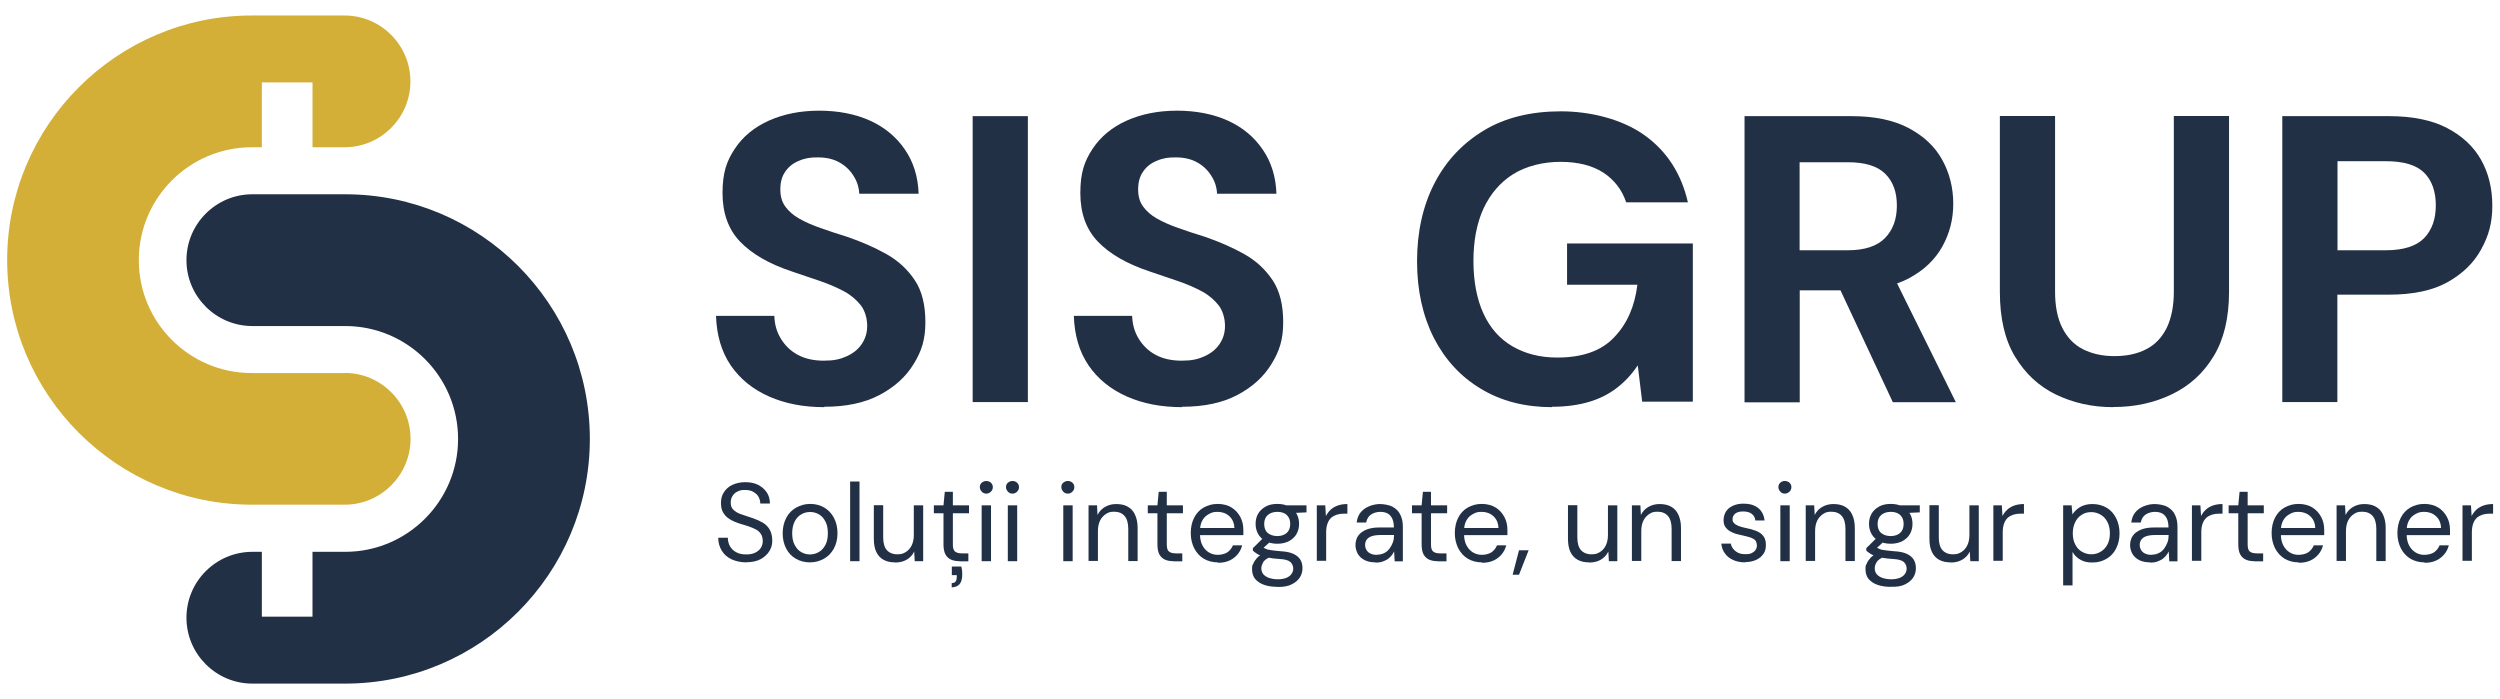 <?xml version="1.0" encoding="UTF-8"?>
<svg xmlns="http://www.w3.org/2000/svg" width="1920" height="536.8" version="1.1" viewBox="0 0 1920 536.8">
  <defs>
    <style>
      .cls-1 {
        fill: #223046;
      }

      .cls-2 {
        isolation: isolate;
      }

      .cls-3 {
        fill: #d4af37;
      }
    </style>
  </defs>
  <!-- Generator: Adobe Illustrator 28.7.9, SVG Export Plug-In . SVG Version: 1.2.0 Build 218)  -->
  <g>
    <g id="Layer_1">
      <g>
        <g class="cls-2">
          <g id="OBJECTS">
            <g>
              <path class="cls-3" d="M264.6,286.5h-71.3c-47.9,0-86.7-38.9-86.7-86.7s38.9-86.7,86.7-86.7h7.8v-49.8h38.9v49.8h24.6c27.9,0,50.6-22.7,50.6-50.6s-22.7-50.6-50.6-50.6h-71.3C89.8,11.9,5.5,96.2,5.5,199.7s84.3,187.9,187.9,187.9h71.3c27.9,0,50.6-22.7,50.6-50.6s-22.7-50.6-50.6-50.6h0Z"/>
              <path class="cls-1" d="M265.1,149.2h-71.3c-27.9,0-50.6,22.7-50.6,50.6s22.7,50.6,50.6,50.6h71.3c47.9,0,86.7,38.9,86.7,86.7s-38.9,86.7-86.7,86.7h-25.1v49.8h-38.9v-49.8h-7.3c-27.9,0-50.6,22.7-50.6,50.6s22.7,50.6,50.6,50.6h71.3c103.5,0,187.9-84.2,187.9-187.9s-84.2-187.9-187.9-187.9h0Z"/>
            </g>
          </g>
        </g>
        <g>
          <g>
            <path class="cls-1" d="M633.1,312.7c-16,0-30.1-2.7-42.5-8.2-12.4-5.5-22.2-13.4-29.4-23.9-7.1-10.5-10.8-23.1-11.3-38h44.8c.2,6.5,1.8,12.3,5,17.5,3.2,5.2,7.4,9.4,13,12.4,5.5,3,12.2,4.5,20,4.5s12.5-1.1,17.4-3.3c4.9-2.2,8.8-5.2,11.6-9.3s4.3-8.6,4.3-14.1-1.6-11.5-4.8-15.7c-3.2-4.1-7.4-7.8-12.7-10.7-5.4-2.9-11.5-5.6-18.5-8s-14.3-4.9-21.8-7.4c-17.5-5.8-30.8-13.5-39.8-22.9-9-9.4-13.5-21.8-13.5-37.4s3.2-24.5,9.4-33.9,15.1-16.7,26.3-21.7,24.1-7.6,38.6-7.6,27.9,2.6,39.1,7.7c11.2,5.1,20.1,12.5,26.7,22.2,6.6,9.6,10.1,21,10.5,33.9h-45.6c-.2-4.8-1.6-9.4-4.3-13.6-2.6-4.3-6.2-7.8-10.8-10.4-4.6-2.6-10-3.9-16.3-3.9-5.5-.2-10.4.6-14.9,2.6-4.5,1.8-8,4.6-10.5,8.3-2.6,3.7-3.8,8.2-3.8,13.6s1.2,9.6,3.8,13.2,6.1,6.7,10.7,9.3,10,5,16.3,7.2,13,4.5,20.3,6.7c11.1,3.8,21.2,8.2,30.3,13.3,9.1,5.1,16.3,11.8,21.8,20,5.5,8.2,8.2,18.9,8.2,32.3s-2.9,22.2-8.9,32c-6,9.9-14.7,17.8-26.2,23.9-11.5,6.1-25.7,9.1-42.6,9.1v.4Z"/>
            <path class="cls-1" d="M747,308.9V89.2h42.4v219.6h-42.4Z"/>
            <path class="cls-1" d="M907.9,312.7c-16,0-30.1-2.7-42.5-8.2-12.4-5.5-22.2-13.4-29.4-23.9-7.1-10.5-10.8-23.1-11.3-38h44.8c.2,6.5,1.8,12.3,5,17.5,3.2,5.2,7.4,9.4,13,12.4,5.5,3,12.2,4.5,20,4.5s12.5-1.1,17.4-3.3c4.9-2.2,8.8-5.2,11.6-9.3s4.3-8.6,4.3-14.1-1.6-11.5-4.8-15.7c-3.2-4.1-7.4-7.8-12.7-10.7-5.4-2.9-11.5-5.6-18.5-8s-14.3-4.9-21.8-7.4c-17.5-5.8-30.8-13.5-39.8-22.9-9-9.4-13.5-21.8-13.5-37.4s3.2-24.5,9.4-33.9,15.1-16.7,26.3-21.7,24.1-7.6,38.6-7.6,27.9,2.6,39.1,7.7c11.2,5.1,20.1,12.5,26.7,22.2,6.6,9.6,10.1,21,10.5,33.9h-45.6c-.2-4.8-1.6-9.4-4.3-13.6-2.6-4.3-6.2-7.8-10.8-10.4-4.6-2.6-10-3.9-16.3-3.9-5.5-.2-10.4.6-14.9,2.6-4.5,1.8-8,4.6-10.5,8.3-2.6,3.7-3.8,8.2-3.8,13.6s1.2,9.6,3.8,13.2,6.1,6.7,10.7,9.3,10,5,16.3,7.2,13,4.5,20.3,6.7c11.1,3.8,21.2,8.2,30.3,13.3,9.1,5.1,16.3,11.8,21.8,20,5.5,8.2,8.2,18.9,8.2,32.3s-2.9,22.2-8.9,32c-6,9.9-14.7,17.8-26.2,23.9-11.5,6.1-25.7,9.1-42.6,9.1v.4Z"/>
            <path class="cls-1" d="M1192,312.7c-20.7,0-38.9-4.6-54.5-14-15.6-9.3-27.7-22.4-36.3-39.2-8.5-16.8-12.9-36.4-12.9-58.8s4.4-42.5,13.3-59.8c8.9-17.3,21.6-30.8,38-40.7,16.4-9.9,36.2-14.7,59.2-14.7s47.4,6.2,64.4,18.5c17.1,12.3,28.1,29.5,33.1,51.4h-47.4c-3.2-9.6-9-17.2-17.5-22.8-8.5-5.5-19.6-8.3-32.9-8.3s-26.3,3.2-36.3,9.4c-10,6.3-17.5,15.1-22.8,26.3-5.2,11.3-7.8,24.9-7.8,40.4s2.6,29.4,7.7,40.4c5.1,11.1,12.5,19.5,22.3,25.2s21.2,8.6,34.4,8.6c19.2,0,33.9-5.1,43.7-15.6,10-10.4,15.8-23.8,17.8-40.3h-54v-31.7h96.6v121.5h-38.9l-3.4-27.9c-4.6,6.9-10,12.7-16.2,17.4-6.2,4.8-13.3,8.3-21.4,10.7-8.2,2.4-17.5,3.7-28.3,3.7v.2Z"/>
            <path class="cls-1" d="M1339.8,308.9V89.2h82.2c17.5,0,32.2,3,43.7,9.1,11.6,6.1,20.2,14.1,25.9,24.4,5.6,10.1,8.5,21.4,8.5,33.7s-2.8,22.7-8.3,32.8c-5.6,10.1-14.1,18.3-25.7,24.5-11.6,6.2-26.6,9.3-44.7,9.3h-39.2v86h-42.5ZM1382.2,192.2h37c12.9,0,22.5-3.2,28.5-9.4,6.1-6.3,9.1-14.5,9.1-24.9s-2.9-18.4-8.9-24.4-15.6-8.9-28.8-8.9h-37v67.5ZM1453.7,308.9l-45.2-96.6h45.8l47.8,96.6h-48.4Z"/>
            <path class="cls-1" d="M1622.9,312.7c-16.1,0-30.7-3.3-44-9.7-13.3-6.5-23.6-16.2-31.4-29.2-7.8-12.9-11.6-29.5-11.6-49.6V89.1h42.4v135.2c0,10.8,1.8,20,5.5,27.4,3.7,7.4,8.9,12.9,15.7,16.4,6.8,3.5,14.9,5.4,24.4,5.4s17.8-1.8,24.6-5.4c6.8-3.5,11.9-9,15.6-16.4,3.5-7.4,5.4-16.6,5.4-27.4V89.1h42.4v135c0,20.1-4,36.7-11.9,49.6-7.9,13-18.6,22.7-32.2,29.2-13.5,6.5-28.4,9.7-44.7,9.7h-.1Z"/>
            <path class="cls-1" d="M1752.8,308.9V89.2h81.9c18,0,32.9,3,44.6,9.1,11.7,6.1,20.5,14.3,26.2,24.5s8.6,21.9,8.6,35.2-2.8,23-8.5,33.4c-5.6,10.4-14.3,18.8-25.7,25.2-11.5,6.5-26.6,9.7-45.2,9.7h-39.6v82.5h-42.4.1ZM1795.2,192.2h37c13.8,0,23.6-3.2,29.6-9.4,6-6.3,8.9-14.6,8.9-25.1s-2.9-19-8.9-25c-6-6-15.8-8.9-29.6-8.9h-37v68.5h0Z"/>
          </g>
          <g>
            <path class="cls-1" d="M573.2,431.9c-4.4,0-8.2-.9-11.5-2.4-3.3-1.6-5.7-3.8-7.4-6.6-1.7-2.8-2.7-6.1-2.7-9.9h7.4c0,2.3.5,4.5,1.6,6.5,1.1,1.9,2.7,3.5,4.8,4.6,2.1,1.2,4.6,1.7,7.7,1.7s5-.5,6.8-1.3c1.9-.9,3.3-2.1,4.4-3.7,1-1.6,1.5-3.3,1.5-5.2s-.5-4.3-1.5-5.6c-1-1.5-2.3-2.7-4-3.5-1.7-.9-3.7-1.7-5.8-2.4s-4.6-1.5-7.1-2.2c-4.8-1.6-8.2-3.5-10.4-6s-3.3-5.5-3.3-9.3.7-6.1,2.2-8.5,3.7-4.4,6.5-5.7c2.8-1.3,6.1-2.1,10-2.1s7.1.7,9.9,2.1c2.8,1.5,5,3.4,6.6,5.8,1.6,2.4,2.4,5.4,2.4,8.5h-7.4c0-1.6-.4-3.3-1.2-4.9s-2.2-2.9-3.9-3.9c-1.7-1.1-3.9-1.6-6.5-1.6s-4,.2-5.7,1.1c-1.7.7-2.9,1.8-3.9,3.3s-1.5,3.2-1.5,5.2.4,3.5,1.2,4.6c.9,1.2,2.1,2.2,3.5,3,1.6.9,3.4,1.6,5.5,2.2,2.1.7,4.4,1.5,6.9,2.3,2.9,1,5.5,2.2,7.7,3.5,2.2,1.3,4,3.2,5.2,5.4,1.2,2.2,1.9,4.9,1.9,8.3s-.7,5.5-2.2,8-3.8,4.6-6.7,6.2c-2.9,1.6-6.7,2.4-11.1,2.4h0Z"/>
            <path class="cls-1" d="M622,431.9c-4,0-7.7-1-10.8-2.8-3.2-1.8-5.7-4.5-7.4-7.8-1.8-3.4-2.7-7.3-2.7-11.8s1-8.5,2.8-11.9,4.4-6,7.6-7.8c3.2-1.8,6.8-2.8,10.8-2.8s7.6,1,10.7,2.8,5.6,4.4,7.4,7.8c1.8,3.3,2.8,7.3,2.8,11.9s-1,8.5-2.8,11.8c-1.8,3.4-4.4,6-7.6,7.8-3.2,1.8-6.8,2.8-10.8,2.8h0ZM622,425.8c2.4,0,4.8-.6,6.8-1.8,2.1-1.2,3.8-3,5.1-5.5,1.3-2.4,1.9-5.5,1.9-9s-.6-6.7-1.9-9c-1.2-2.4-2.9-4.3-5-5.5-2.1-1.2-4.3-1.8-6.7-1.8s-4.8.6-6.8,1.8c-2.1,1.2-3.8,3-5.1,5.5-1.2,2.4-1.9,5.5-1.9,9s.6,6.6,1.9,9,2.9,4.3,5,5.5c2.1,1.2,4.3,1.8,6.7,1.8Z"/>
            <path class="cls-1" d="M652.9,431v-61.2h7.2v61.2h-7.2Z"/>
            <path class="cls-1" d="M687.3,431.9c-3.3,0-6.2-.6-8.6-1.9s-4.4-3.3-5.7-6.1c-1.3-2.7-1.9-6.1-1.9-10.2v-25.7h7.2v24.9c0,4.3,1,7.6,2.8,9.6s4.5,3.2,8,3.2,4.5-.6,6.5-1.7c1.9-1.2,3.4-2.8,4.5-5s1.7-4.9,1.7-8v-22.9h7.2v42.9h-6.5l-.4-7.4c-1.3,2.7-3.3,4.8-5.7,6.2-2.6,1.5-5.5,2.2-8.6,2.2h-.4Z"/>
            <path class="cls-1" d="M737,431c-2.6,0-4.8-.4-6.6-1.2s-3.3-2.2-4.3-4c-1-1.9-1.5-4.5-1.5-7.7v-23.9h-7.4v-6.1h7.4l1-10.4h6.2v10.4h12.4v6.1h-12.4v23.9c0,2.7.5,4.5,1.6,5.4,1.1,1,2.9,1.5,5.7,1.5h4.6v6.1h-6.8ZM730.9,451.2v-3.4c1.5,0,2.4-.4,3-1.2s.9-2.1.9-3.7v-1.2h-3.8v-6.6h7.3c.2,1.1.5,2.2.6,3.3,0,1.1.1,2.1.1,2.9,0,3.4-.7,5.8-2.1,7.4-1.5,1.6-3.4,2.3-6.1,2.4h0Z"/>
            <path class="cls-1" d="M757.5,379.1c-1.5,0-2.6-.5-3.5-1.5s-1.5-2.1-1.5-3.5.5-2.6,1.5-3.4,2.1-1.3,3.5-1.3,2.6.5,3.5,1.3c1,.9,1.5,2.1,1.5,3.4s-.5,2.6-1.5,3.5c-1,1-2.1,1.5-3.5,1.5ZM753.9,431v-42.9h7.2v42.9h-7.2Z"/>
            <path class="cls-1" d="M777.6,379.1c-1.5,0-2.6-.5-3.5-1.5s-1.5-2.1-1.5-3.5.5-2.6,1.5-3.4,2.1-1.3,3.5-1.3,2.6.5,3.5,1.3c1,.9,1.5,2.1,1.5,3.4s-.5,2.6-1.5,3.5c-1,1-2.1,1.5-3.5,1.5ZM774,431v-42.9h7.2v42.9h-7.2Z"/>
            <path class="cls-1" d="M820.1,379.1c-1.5,0-2.6-.5-3.5-1.5s-1.5-2.1-1.5-3.5.5-2.6,1.5-3.4,2.1-1.3,3.5-1.3,2.6.5,3.5,1.3c1,.9,1.5,2.1,1.5,3.4s-.5,2.6-1.5,3.5c-1,1-2.1,1.5-3.5,1.5ZM816.6,431v-42.9h7.2v42.9h-7.2Z"/>
            <path class="cls-1" d="M836,431v-42.9h6.5l.4,7.4c1.3-2.7,3.3-4.8,5.8-6.2,2.6-1.5,5.4-2.2,8.6-2.2s6.2.6,8.6,1.9,4.4,3.3,5.7,6.1c1.3,2.7,2.1,6.1,2.1,10.2v25.6h-7.2v-24.9c0-4.3-1-7.6-2.8-9.7-1.9-2.2-4.6-3.3-8-3.3s-4.5.6-6.3,1.7c-1.8,1.2-3.4,2.8-4.5,5s-1.7,4.9-1.7,8.2v22.9h-7.2,0Z"/>
            <path class="cls-1" d="M901.3,431c-2.6,0-4.8-.4-6.6-1.2s-3.3-2.2-4.3-4c-1-1.9-1.5-4.5-1.5-7.7v-23.9h-7.4v-6.1h7.4l1-10.4h6.2v10.4h12.4v6.1h-12.4v23.9c0,2.7.5,4.5,1.6,5.4,1.1,1,2.9,1.5,5.7,1.5h4.6v6.1h-6.8Z"/>
            <path class="cls-1" d="M935.2,431.9c-4,0-7.6-1-10.7-2.8-3-1.8-5.5-4.5-7.3-7.9-1.7-3.4-2.7-7.3-2.7-11.8s.9-8.5,2.6-11.8c1.7-3.3,4.1-6,7.3-7.8s6.7-2.8,10.8-2.8,7.8,1,10.7,2.8c2.9,1.8,5.1,4.3,6.7,7.3s2.3,6.3,2.3,10v3.9h-35v-5.5h28.1c-.1-3.9-1.5-6.9-3.9-9.1s-5.5-3.3-9-3.3-4.6.6-6.7,1.7-3.8,2.7-5,4.9c-1.2,2.1-1.8,4.8-1.8,7.9v2.4c0,3.5.6,6.5,1.9,8.9,1.2,2.4,2.9,4.1,5,5.4,2.1,1.2,4.3,1.8,6.7,1.8s5.5-.6,7.4-1.9,3.4-3.2,4.3-5.4h7.1c-.7,2.6-1.8,4.9-3.5,6.9s-3.8,3.7-6.3,4.8c-2.6,1.2-5.5,1.7-8.8,1.7l-.2-.2Z"/>
            <path class="cls-1" d="M981.1,450.7c-3.9,0-7.3-.5-10.2-1.5s-5.2-2.6-6.9-4.5c-1.7-2.1-2.4-4.5-2.4-7.6s.2-2.7.9-4.1c.5-1.5,1.5-2.9,2.8-4.4,1.3-1.5,3.2-2.7,5.6-3.8l4.9,2.9c-3,1.2-5,2.7-5.8,4.3s-1.3,3-1.3,4.5.5,3.4,1.6,4.6c1.1,1.2,2.6,2.2,4.5,2.8,1.9.6,4.1,1,6.6,1s4.5-.4,6.3-1c1.7-.7,3.2-1.7,4-2.9,1-1.2,1.5-2.7,1.5-4.4s-.7-3.7-2.2-5-4.3-2.1-8.4-2.3c-3.3-.2-6.1-.5-8.4-1-2.3-.4-4.1-.9-5.6-1.5-1.5-.5-2.7-1.1-3.7-1.8s-1.8-1.3-2.7-2.1v-1.9l8.3-8.2,6.2,2.2-8.5,7.7,1.1-2.9c.6.5,1.2.9,1.8,1.2s1.3.7,2.3,1c1,.2,2.3.5,4,.7,1.7.2,4,.5,6.8.7,3.9.2,7.1,1,9.4,2.1s4,2.6,5.1,4.4,1.6,4,1.6,6.5-.6,4.8-1.9,6.9-3.4,4-6.2,5.4c-2.8,1.5-6.3,2.1-10.7,2.1h-.1ZM981,417.6c-3.5,0-6.6-.7-9.1-2.1-2.6-1.3-4.4-3.2-5.7-5.5-1.3-2.3-1.9-4.9-1.9-7.7s.6-5.4,1.9-7.7c1.3-2.3,3.3-4.1,5.7-5.5s5.5-2.1,9.1-2.1,6.6.7,9.1,2.1c2.4,1.3,4.4,3.2,5.7,5.5,1.3,2.3,1.9,4.9,1.9,7.7s-.6,5.4-1.9,7.7c-1.3,2.3-3.2,4.1-5.7,5.5-2.4,1.3-5.5,2.1-9.1,2.1ZM981,411.7c3,0,5.5-.9,7.2-2.4s2.7-3.9,2.7-6.9-.9-5.2-2.7-6.9c-1.7-1.6-4.1-2.4-7.2-2.4s-5.5.9-7.3,2.4-2.8,3.9-2.8,6.9.9,5.4,2.7,6.9,4.3,2.4,7.4,2.4h0ZM988,394.2l-2.1-6.1h17.5v5.4l-15.3.7h-.1Z"/>
            <path class="cls-1" d="M1011.3,431v-42.9h6.5l.5,8.2c1-1.9,2.2-3.5,3.7-4.9s3.3-2.4,5.5-3.2c2.1-.7,4.5-1.1,7.3-1.1v7.4h-2.7c-1.8,0-3.5.2-5.2.7-1.6.5-3,1.2-4.4,2.3-1.2,1.1-2.3,2.6-2.9,4.4-.7,1.8-1.1,4.1-1.1,6.8v22h-7.2.1Z"/>
            <path class="cls-1" d="M1056.5,431.9c-3.4,0-6.3-.6-8.6-1.8-2.3-1.2-4-2.8-5.2-4.9-1.1-2.1-1.7-4.3-1.7-6.6s.7-5.4,2.2-7.3c1.5-2.1,3.7-3.5,6.3-4.6,2.8-1.1,6-1.6,9.7-1.6h11.3c0-2.7-.4-4.9-1.2-6.7s-2.1-3.2-3.5-4c-1.6-.9-3.5-1.3-5.8-1.3s-5.1.7-7.1,2.1c-1.9,1.3-3.2,3.4-3.7,6.1h-7.3c.4-3,1.3-5.6,3-7.7s3.9-3.7,6.6-4.8c2.7-1.1,5.5-1.7,8.3-1.7s7.3.7,9.9,2.2,4.6,3.4,5.8,6.1c1.3,2.6,1.9,5.6,1.9,9.1v26.6h-6.3l-.4-7.6c-.6,1.2-1.3,2.3-2.2,3.4-.9,1.1-1.9,1.9-3,2.7-1.2.7-2.6,1.3-4,1.8-1.5.5-3.2.7-5.1.7v-.2ZM1057.6,426c1.9,0,3.8-.4,5.4-1.2s3-1.9,4.1-3.4,1.9-3,2.6-4.8.9-3.7.9-5.5v-.2h-10.7c-2.8,0-5,.4-6.7,1s-2.9,1.6-3.7,2.7c-.7,1.2-1.1,2.4-1.1,3.9s.4,2.8,1.1,4c.7,1.1,1.7,2.1,3.2,2.7,1.3.6,3,1,5,.9h0Z"/>
            <path class="cls-1" d="M1104.2,431c-2.6,0-4.8-.4-6.6-1.2s-3.3-2.2-4.3-4c-1-1.9-1.5-4.5-1.5-7.7v-23.9h-7.4v-6.1h7.4l1-10.4h6.2v10.4h12.4v6.1h-12.4v23.9c0,2.7.5,4.5,1.6,5.4,1.1,1,2.9,1.5,5.7,1.5h4.6v6.1h-6.8Z"/>
            <path class="cls-1" d="M1138,431.9c-4,0-7.6-1-10.7-2.8-3-1.8-5.5-4.5-7.3-7.9-1.7-3.4-2.7-7.3-2.7-11.8s.9-8.5,2.6-11.8c1.7-3.3,4.1-6,7.3-7.8s6.7-2.8,10.8-2.8,7.8,1,10.7,2.8,5.1,4.3,6.7,7.3,2.3,6.3,2.3,10v3.9h-35v-5.5h28.1c-.1-3.9-1.5-6.9-3.9-9.1s-5.5-3.3-9-3.3-4.6.6-6.7,1.7-3.8,2.7-5,4.9c-1.2,2.1-1.8,4.8-1.8,7.9v2.4c0,3.5.6,6.5,1.9,8.9,1.3,2.4,2.9,4.1,5,5.4,2.1,1.2,4.3,1.8,6.7,1.8s5.5-.6,7.4-1.9,3.4-3.2,4.3-5.4h7.1c-.7,2.6-1.8,4.9-3.5,6.9s-3.8,3.7-6.3,4.8c-2.6,1.2-5.5,1.7-8.8,1.7l-.2-.2Z"/>
            <path class="cls-1" d="M1161.7,441.4l4.9-18.8h7.4l-7.4,18.8h-4.9Z"/>
            <path class="cls-1" d="M1220.4,431.9c-3.3,0-6.2-.6-8.6-1.9s-4.4-3.3-5.7-6.1c-1.3-2.7-1.9-6.1-1.9-10.2v-25.7h7.2v24.9c0,4.3,1,7.6,2.8,9.6s4.5,3.2,8,3.2,4.5-.6,6.5-1.7c1.9-1.2,3.4-2.8,4.5-5,1.1-2.2,1.7-4.9,1.7-8v-22.9h7.2v42.9h-6.5l-.4-7.4c-1.3,2.7-3.3,4.8-5.7,6.2-2.6,1.5-5.5,2.2-8.6,2.2h-.4Z"/>
            <path class="cls-1" d="M1253.3,431v-42.9h6.5l.4,7.4c1.3-2.7,3.3-4.8,5.8-6.2,2.6-1.5,5.4-2.2,8.6-2.2s6.2.6,8.6,1.9,4.4,3.3,5.7,6.1c1.3,2.7,2.1,6.1,2.1,10.2v25.6h-7.2v-24.9c0-4.3-1-7.6-2.8-9.7-1.9-2.2-4.6-3.3-8-3.3s-4.5.6-6.3,1.7c-1.8,1.2-3.4,2.8-4.5,5-1.1,2.2-1.7,4.9-1.7,8.2v22.9h-7.2Z"/>
            <path class="cls-1" d="M1340.4,431.9c-3.5,0-6.7-.6-9.3-1.8s-4.8-2.8-6.3-5c-1.6-2.1-2.6-4.6-2.8-7.6h7.3c.2,1.5.9,2.8,1.8,4,.9,1.2,2.2,2.2,3.7,3s3.4,1.1,5.7,1.1,3.7-.2,4.9-.9c1.3-.6,2.3-1.5,2.9-2.4s1-2.1,1-3.3-.4-3-1.2-4c-.9-.9-2.1-1.6-3.7-2.2-1.6-.5-3.5-1-5.7-1.5-1.8-.4-3.7-.9-5.5-1.3-1.8-.6-3.4-1.3-4.9-2.2-1.5-1-2.6-2.1-3.4-3.4-.9-1.3-1.2-3-1.2-5s.6-4.6,1.8-6.5c1.2-1.9,3-3.4,5.4-4.5s5.1-1.6,8.2-1.6c4.6,0,8.3,1.1,11.1,3.3,2.8,2.2,4.5,5.4,5,9.6h-7.1c-.2-2.2-1.2-3.9-2.8-5.1s-3.7-1.8-6.5-1.8-4.6.5-6.1,1.6c-1.3,1.1-2.1,2.4-2.1,4.3s.4,2.2,1.1,3,1.9,1.6,3.4,2.2c1.5.6,3.4,1.1,5.6,1.6,2.8.5,5.4,1.2,7.7,2.1s4.3,2.1,5.6,3.8c1.5,1.7,2.2,4,2.2,7.1s-.6,5-1.9,6.9c-1.3,1.9-3.2,3.5-5.6,4.6-2.4,1.1-5.4,1.7-8.5,1.7h.2Z"/>
            <path class="cls-1" d="M1370.8,379.1c-1.5,0-2.6-.5-3.5-1.5s-1.5-2.1-1.5-3.5.5-2.6,1.5-3.4c1-.9,2.1-1.3,3.5-1.3s2.6.5,3.5,1.3c1,.9,1.5,2.1,1.5,3.4s-.5,2.6-1.5,3.5-2.1,1.5-3.5,1.5ZM1367.3,431v-42.9h7.2v42.9h-7.2Z"/>
            <path class="cls-1" d="M1386.8,431v-42.9h6.5l.4,7.4c1.3-2.7,3.3-4.8,5.8-6.2,2.6-1.5,5.4-2.2,8.6-2.2s6.2.6,8.6,1.9,4.4,3.3,5.7,6.1c1.3,2.7,2.1,6.1,2.1,10.2v25.6h-7.2v-24.9c0-4.3-1-7.6-2.8-9.7-1.9-2.2-4.6-3.3-8-3.3s-4.5.6-6.3,1.7c-1.8,1.2-3.4,2.8-4.5,5-1.1,2.2-1.7,4.9-1.7,8.2v22.9h-7.2Z"/>
            <path class="cls-1" d="M1452.2,450.7c-3.9,0-7.3-.5-10.2-1.5s-5.2-2.6-6.9-4.5c-1.6-2.1-2.4-4.5-2.4-7.6s.2-2.7.9-4.1c.5-1.5,1.5-2.9,2.8-4.4,1.3-1.5,3.2-2.7,5.6-3.8l4.9,2.9c-3,1.2-5,2.7-5.8,4.3-.9,1.6-1.3,3-1.3,4.5s.5,3.4,1.6,4.6,2.6,2.2,4.5,2.8,4.1,1,6.6,1,4.5-.4,6.3-1c1.7-.7,3.2-1.7,4-2.9,1-1.2,1.5-2.7,1.5-4.4s-.7-3.7-2.2-5c-1.5-1.3-4.3-2.1-8.4-2.3-3.3-.2-6.1-.5-8.4-1-2.3-.4-4.1-.9-5.6-1.5-1.5-.5-2.7-1.1-3.7-1.8s-1.8-1.3-2.7-2.1v-1.9l8.3-8.2,6.2,2.2-8.5,7.7,1.1-2.9c.6.5,1.2.9,1.8,1.2s1.3.7,2.3,1,2.3.5,4,.7c1.7.2,4,.5,6.8.7,3.9.2,7.1,1,9.4,2.1,2.3,1.1,4,2.6,5.1,4.4,1.1,1.8,1.6,4,1.6,6.5s-.6,4.8-1.9,6.9-3.4,4-6.2,5.4c-2.8,1.5-6.3,2.1-10.8,1.9h0ZM1452.1,417.6c-3.5,0-6.6-.7-9.1-2.1-2.6-1.3-4.4-3.2-5.7-5.5s-1.9-4.9-1.9-7.7.6-5.4,1.9-7.7c1.3-2.3,3.3-4.1,5.7-5.5s5.5-2.1,9.1-2.1,6.6.7,9.1,2.1c2.4,1.3,4.4,3.2,5.7,5.5s1.9,4.9,1.9,7.7-.6,5.4-1.9,7.7c-1.3,2.3-3.2,4.1-5.7,5.5-2.4,1.3-5.5,2.1-9.1,2.1ZM1452.1,411.7c3,0,5.5-.9,7.2-2.4s2.7-3.9,2.7-6.9-.9-5.2-2.7-6.9c-1.7-1.6-4.1-2.4-7.2-2.4s-5.5.9-7.3,2.4-2.8,3.9-2.8,6.9.9,5.4,2.7,6.9,4.3,2.4,7.3,2.4h.1ZM1459,394.2l-2.1-6.1h17.5v5.4l-15.3.7h-.1Z"/>
            <path class="cls-1" d="M1498,431.9c-3.3,0-6.2-.6-8.6-1.9s-4.4-3.3-5.7-6.1c-1.3-2.7-1.9-6.1-1.9-10.2v-25.7h7.2v24.9c0,4.3,1,7.6,2.8,9.6s4.5,3.2,8,3.2,4.5-.6,6.5-1.7c1.9-1.2,3.4-2.8,4.5-5,1.1-2.2,1.7-4.9,1.7-8v-22.9h7.2v42.9h-6.5l-.4-7.4c-1.3,2.7-3.3,4.8-5.7,6.2-2.6,1.5-5.5,2.2-8.6,2.2h-.4Z"/>
            <path class="cls-1" d="M1530.9,431v-42.9h6.5l.5,8.2c1-1.9,2.2-3.5,3.7-4.9s3.3-2.4,5.5-3.2c2.1-.7,4.5-1.1,7.3-1.1v7.4h-2.7c-1.8,0-3.5.2-5.2.7-1.6.5-3,1.2-4.4,2.3-1.2,1.1-2.3,2.6-2.9,4.4-.7,1.8-1.1,4.1-1.1,6.8v22h-7.2.1Z"/>
            <path class="cls-1" d="M1584.5,449.6v-61.5h6.5l.6,6.9c.9-1.3,2.1-2.7,3.5-3.9,1.5-1.2,3-2.2,5.1-2.9,1.9-.7,4.3-1.1,6.8-1.1,4.1,0,7.8,1,11,2.9s5.5,4.6,7.2,8c1.7,3.4,2.6,7.2,2.6,11.6s-.9,8.2-2.6,11.6c-1.7,3.4-4.1,6-7.3,7.9s-6.8,2.9-11,2.9-6.5-.7-9.1-2.1-4.6-3.4-6.1-6v25.7h-7.2ZM1606.1,425.7c2.8,0,5.2-.7,7.4-2.1,2.2-1.3,3.9-3.3,5.1-5.6,1.2-2.4,1.8-5.2,1.8-8.4s-.6-6.1-1.8-8.5-2.9-4.4-5.1-5.7c-2.2-1.3-4.6-2.1-7.4-2.1s-5.4.7-7.4,2.1c-2.2,1.3-3.8,3.3-5,5.7s-1.8,5.4-1.8,8.5.6,6.1,1.8,8.4c1.2,2.4,2.8,4.3,5,5.6s4.6,2.1,7.4,2.1Z"/>
            <path class="cls-1" d="M1651.4,431.9c-3.4,0-6.3-.6-8.6-1.8s-4-2.8-5.2-4.9c-1.1-2.1-1.7-4.3-1.7-6.6s.7-5.4,2.2-7.3c1.5-2.1,3.7-3.5,6.3-4.6,2.8-1.1,6-1.6,9.7-1.6h11.3c0-2.7-.4-4.9-1.2-6.7s-2.1-3.2-3.5-4c-1.6-.9-3.5-1.3-5.8-1.3s-5.1.7-7.1,2.1c-1.9,1.3-3.2,3.4-3.7,6.1h-7.3c.4-3,1.3-5.6,3-7.7s3.9-3.7,6.6-4.8,5.5-1.7,8.3-1.7,7.3.7,9.9,2.2,4.6,3.4,5.8,6.1c1.3,2.6,1.9,5.6,1.9,9.1v26.6h-6.3l-.4-7.6c-.6,1.2-1.3,2.3-2.2,3.4-.9,1.1-1.9,1.9-3,2.7-1.2.7-2.6,1.3-4,1.8-1.5.5-3.2.7-5.1.7v-.2ZM1652.5,426c1.9,0,3.8-.4,5.4-1.2s3-1.9,4.1-3.4,1.9-3,2.6-4.8.9-3.7.9-5.5v-.2h-10.7c-2.8,0-5,.4-6.7,1s-2.9,1.6-3.7,2.7c-.7,1.2-1.1,2.4-1.1,3.9s.4,2.8,1.1,4c.7,1.1,1.7,2.1,3.2,2.7,1.3.6,3,1,5,.9h0Z"/>
            <path class="cls-1" d="M1683.4,431v-42.9h6.5l.5,8.2c1-1.9,2.2-3.5,3.7-4.9s3.3-2.4,5.5-3.2c2.1-.7,4.5-1.1,7.3-1.1v7.4h-2.7c-1.8,0-3.5.2-5.2.7-1.6.5-3,1.2-4.4,2.3-1.2,1.1-2.3,2.6-2.9,4.4-.7,1.8-1.1,4.1-1.1,6.8v22h-7.2.1Z"/>
            <path class="cls-1" d="M1731.4,431c-2.6,0-4.8-.4-6.6-1.2s-3.3-2.2-4.3-4c-1-1.9-1.5-4.5-1.5-7.7v-23.9h-7.4v-6.1h7.4l1-10.4h6.2v10.4h12.4v6.1h-12.4v23.9c0,2.7.5,4.5,1.6,5.4,1.1,1,2.9,1.5,5.7,1.5h4.6v6.1h-6.8Z"/>
            <path class="cls-1" d="M1765.3,431.9c-4,0-7.6-1-10.7-2.8-3-1.8-5.5-4.5-7.3-7.9-1.7-3.4-2.7-7.3-2.7-11.8s.9-8.5,2.6-11.8,4.1-6,7.3-7.8,6.7-2.8,10.8-2.8,7.8,1,10.7,2.8,5.1,4.3,6.7,7.3,2.3,6.3,2.3,10v3.9h-35v-5.5h28.1c-.1-3.9-1.5-6.9-3.9-9.1s-5.5-3.3-9-3.3-4.6.6-6.7,1.7-3.8,2.7-5,4.9c-1.2,2.1-1.8,4.8-1.8,7.9v2.4c0,3.5.6,6.5,1.9,8.9,1.3,2.4,2.9,4.1,5,5.4s4.3,1.8,6.7,1.8,5.5-.6,7.4-1.9,3.4-3.2,4.3-5.4h7.1c-.7,2.6-1.8,4.9-3.5,6.9s-3.8,3.7-6.3,4.8c-2.6,1.2-5.5,1.7-8.8,1.7l-.2-.2Z"/>
            <path class="cls-1" d="M1794.5,431v-42.9h6.5l.4,7.4c1.3-2.7,3.3-4.8,5.8-6.2,2.6-1.5,5.4-2.2,8.6-2.2s6.2.6,8.6,1.9,4.4,3.3,5.7,6.1c1.3,2.7,2.1,6.1,2.1,10.2v25.6h-7.2v-24.9c0-4.3-1-7.6-2.8-9.7-1.9-2.2-4.6-3.3-8-3.3s-4.5.6-6.3,1.7c-1.8,1.2-3.4,2.8-4.5,5-1.1,2.2-1.7,4.9-1.7,8.2v22.9h-7.2Z"/>
            <path class="cls-1" d="M1861.9,431.9c-4,0-7.6-1-10.7-2.8-3-1.8-5.5-4.5-7.3-7.9-1.7-3.4-2.7-7.3-2.7-11.8s.9-8.5,2.6-11.8c1.7-3.3,4.1-6,7.3-7.8s6.7-2.8,10.8-2.8,7.8,1,10.7,2.8,5.1,4.3,6.7,7.3,2.3,6.3,2.3,10v3.9h-35v-5.5h28.1c-.1-3.9-1.5-6.9-3.9-9.1s-5.5-3.3-9-3.3-4.6.6-6.7,1.7-3.8,2.7-5,4.9c-1.2,2.1-1.8,4.8-1.8,7.9v2.4c0,3.5.6,6.5,1.9,8.9,1.3,2.4,2.9,4.1,5,5.4s4.3,1.8,6.7,1.8,5.5-.6,7.4-1.9,3.4-3.2,4.3-5.4h7.1c-.7,2.6-1.8,4.9-3.5,6.9s-3.8,3.7-6.3,4.8c-2.6,1.2-5.5,1.7-8.8,1.7l-.2-.2Z"/>
            <path class="cls-1" d="M1891.2,431v-42.9h6.5l.5,8.2c1-1.9,2.2-3.5,3.7-4.9s3.3-2.4,5.5-3.2c2.1-.7,4.5-1.1,7.3-1.1v7.4h-2.7c-1.8,0-3.5.2-5.2.7-1.6.5-3,1.2-4.4,2.3-1.2,1.1-2.3,2.6-2.9,4.4-.7,1.8-1.1,4.1-1.1,6.8v22h-7.2.1Z"/>
          </g>
        </g>
      </g>
    </g>
  </g>
</svg>